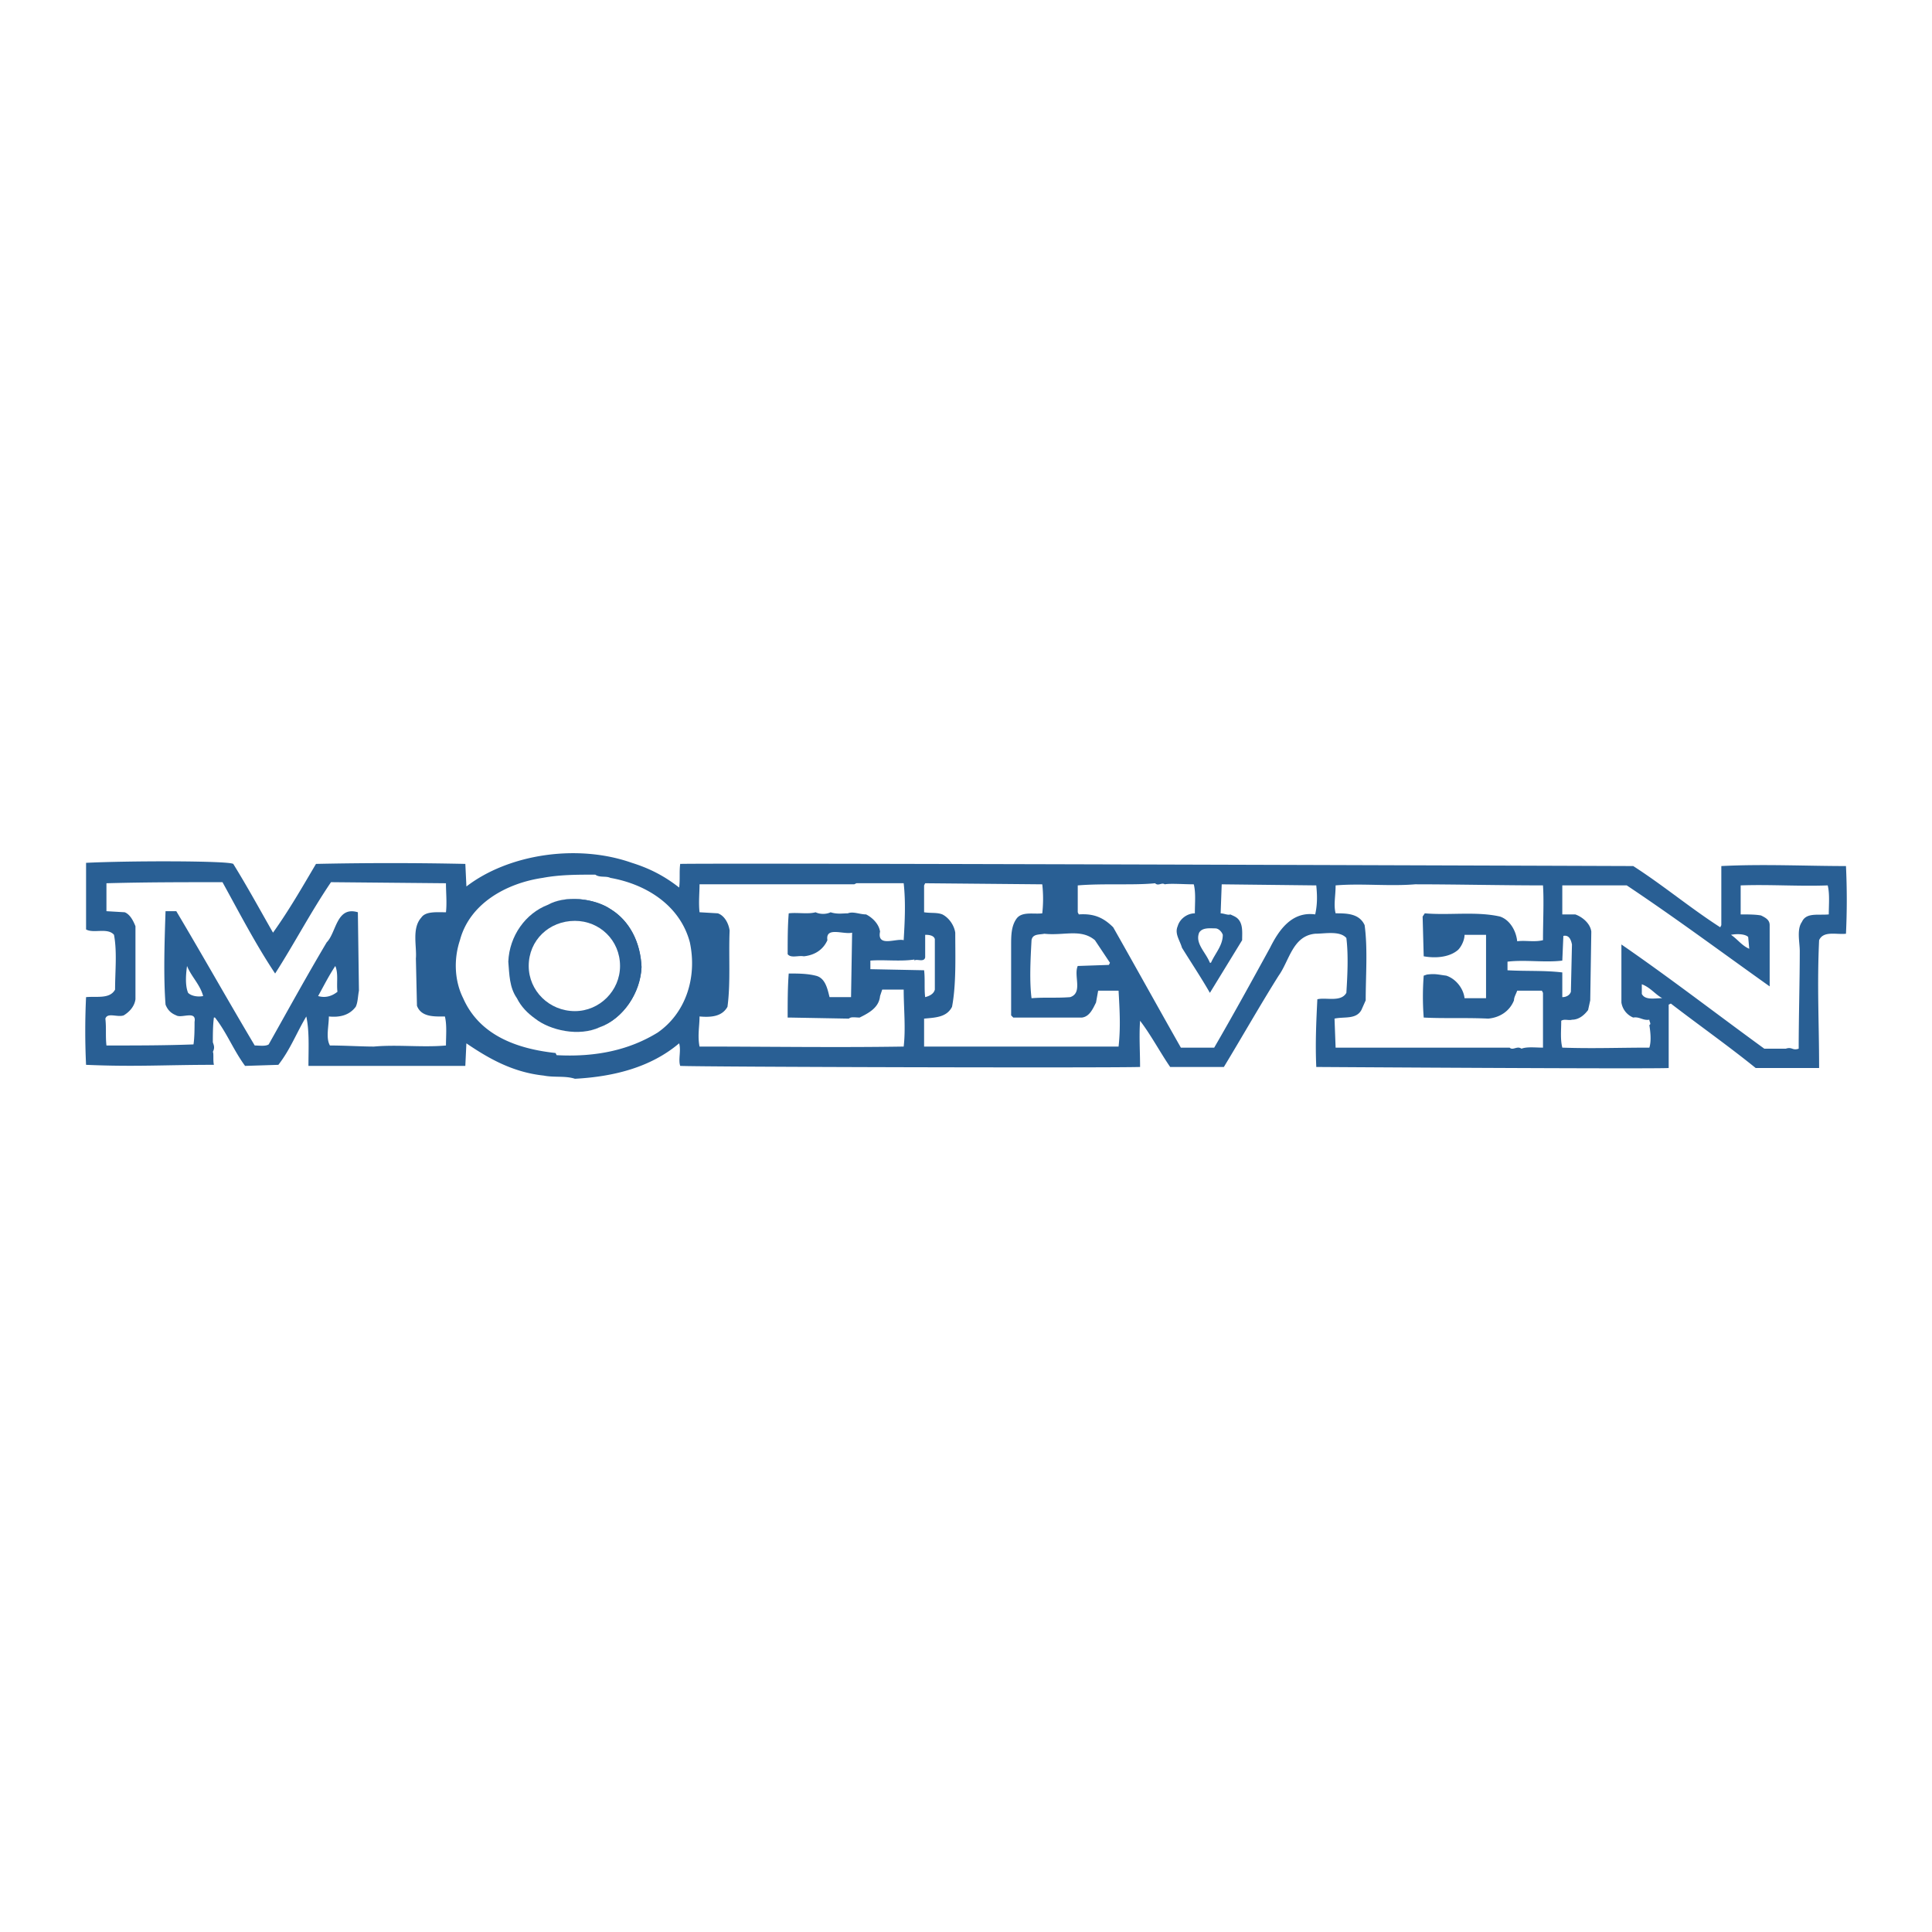 <svg xmlns="http://www.w3.org/2000/svg" width="2500" height="2500" viewBox="0 0 192.756 192.756"><g fill-rule="evenodd" clip-rule="evenodd"><path fill="#fff" d="M0 0h192.756v192.756H0V0z"/><path d="M54.25 107.311c-3.001-.322-5.36-1.609-7.718-3.217l-.107 2.252H30.774c0-1.717.107-3.432-.214-4.932-.965 1.607-1.608 3.322-2.787 4.824l-3.323.107c-1.179-1.609-1.822-3.324-3.001-4.824h-.107c-.107.75-.107 1.822-.107 2.465.107.322.214.537 0 .965.107.107 0 .857.107 1.287-4.824 0-7.932.215-12.756 0a71.084 71.084 0 0 1 0-6.754c1.072-.107 2.358.215 2.895-.75 0-1.822.214-3.752-.107-5.467-.643-.75-2.037-.107-2.787-.536v-6.646c4.288-.215 14.15-.215 14.686.107 1.394 2.251 2.68 4.609 3.966 6.86 1.608-2.251 2.894-4.502 4.288-6.86a345.85 345.85 0 0 1 14.9 0l.107 2.251c4.181-3.216 11.042-4.288 16.508-2.358 1.715.536 3.216 1.286 4.716 2.465.107-.75 0-1.607.107-2.358 4.181-.107 95.083.214 95.083.214 3.002 1.93 5.682 4.181 8.682 6.11l.107-.214v-5.896c4.182-.214 8.469 0 12.436 0a71.073 71.073 0 0 1 0 6.753c-.965.107-2.252-.321-2.68.644-.215 4.609 0 8.253 0 12.755h-6.324c-2.787-2.25-5.682-4.287-8.469-6.432l-.215.107v6.324c-2.037.107-35.16-.105-35.16-.105-.107-2.359 0-4.609.107-6.754.857-.215 2.357.322 2.895-.643.107-1.715.213-3.753 0-5.468-.645-.75-2.145-.429-3.109-.429-2.252.215-2.572 2.68-3.645 4.182-1.822 2.893-3.645 6.109-5.467 9.111h-5.359c-.965-1.395-1.93-3.217-3.002-4.609-.107 1.607 0 3 0 4.609-2.895.105-43.951 0-45.88-.107-.214-.645.107-1.502-.107-2.252-2.787 2.359-6.431 3.324-10.397 3.537-.967-.318-2.039-.106-3.111-.318zm-33.981-7.934c-.321-1.178-1.179-1.93-1.608-3.001-.107.751-.214 1.929.107 2.681.322.32.965.427 1.501.32zm13.399-.428c-.107-.857.107-1.822-.214-2.573-.643.966-1.179 2.036-1.715 3.001.75.215 1.393 0 1.929-.428zm73.107.535c1.287-.428.322-2.143.752-3.108l3.107-.107.107-.214-1.5-2.251c-1.395-1.179-3.109-.429-5.039-.644-.535.107-1.18 0-1.285.644-.107 1.93-.215 4.074 0 5.789 1.286-.109 2.573-.001 3.858-.109zm-13.506-.75v-5.039c-.107-.429-.75-.429-.964-.429v2.251c-.107.537-.857.107-1.072.322v-.107c-1.393.214-3.001 0-4.395.107v.857l5.36.107c.107.857 0 1.822.107 2.68.428-.106.857-.321.964-.749zm62.602.75c.43 0 .752-.215.857-.535l.107-4.717c-.107-.536-.32-.965-.857-.857l-.107 2.465c-1.715.215-3.752-.107-5.467.107v.858c1.93.107 3.645 0 5.467.215v2.464zm-35.053-3.429c.43-.965 1.18-1.715 1.18-2.788-.107-.321-.43-.643-.75-.643-.537 0-1.287-.107-1.609.429-.428 1.072.645 1.93 1.072 3.002h.107zm53.705-1.394l-.107-1.179c-.32-.322-1.178-.322-1.715-.215.643.429 1.072 1.072 1.822 1.394zm-121.345 6.968c1.501 1.18 4.395 1.93 6.432.965 2.358-.965 4.181-3.432 4.181-6.111-.107-2.465-1.179-4.609-3.001-5.681-1.608-1.179-4.502-1.501-6.325-.536-2.251.965-3.859 3.216-3.966 5.789.107 1.287.214 2.572.857 3.537.429.857 1.072 1.5 1.822 2.037zm112.556-2.037h.107c-.752-.43-1.18-1.072-2.037-1.393v.963c.321.645 1.286.43 1.93.43z" fill="#295f94"/><path d="M19.304 104.201c.107-.643.107-1.715.107-2.252.214-1.178-1.287-.32-1.822-.643-.536-.215-.858-.535-1.072-1.072-.214-2.787-.107-6.217 0-9.326h1.072c2.68 4.502 5.145 8.898 7.825 13.4.429 0 1.072.107 1.394-.107 1.929-3.43 3.752-6.754 5.788-10.184.965-.965.965-3.645 3.109-3.001l.107 7.826c-.107.535-.107 1.18-.322 1.607-.643.857-1.608 1.072-2.68.965 0 .965-.322 2.145.107 2.895 1.501 0 3.109.107 4.395.107 2.358-.215 4.824.107 7.182-.107 0-.965.107-2.037-.107-2.895-.965 0-2.358.107-2.787-1.072l-.107-4.716c.107-1.179-.429-3.001.536-4.073.429-.644 1.501-.536 2.465-.536.107-.965 0-1.93 0-2.895l-11.47-.107c-2.037 3.002-3.645 6.11-5.574 9.113-1.93-2.895-3.538-6.003-5.252-9.113-3.967 0-7.719 0-11.578.107v2.787l1.823.107c.536.214.857.857 1.072 1.394v7.29c-.107.75-.643 1.285-1.179 1.607-.643.215-1.608-.322-1.822.322.107.965 0 1.715.107 2.68 2.895 0 5.896 0 8.683-.108zM90.161 104.416c.214-1.822 0-3.859 0-5.682h-2.144l-.214.643c-.107 1.18-1.179 1.715-2.037 2.145-.429 0-.857-.107-1.072.107l-5.896-.107h-.214c0-1.5 0-3.002.107-4.395.857 0 1.822 0 2.68.215.965.213 1.179 1.285 1.394 2.143h2.144l.107-6.432c-.857.214-2.68-.643-2.465.75-.429.965-1.287 1.5-2.358 1.608-.536-.107-1.287.214-1.608-.214 0-1.394 0-2.787.107-4.073.857-.107 1.929.107 2.68-.107.429.214 1.072.214 1.5 0 .643.214 1.179.107 1.715.107.536-.215 1.179.107 1.822.107.644.322 1.287.965 1.394 1.715-.321 1.607 1.608.643 2.358.857.107-1.822.214-3.752 0-5.682h-4.717l-.214.107H69.793c0 .857-.107 1.822 0 2.787l1.822.107c.643.214 1.072.965 1.179 1.715-.107 2.573.107 5.253-.214 7.611-.536.965-1.608 1.072-2.787.965 0 .965-.214 1.93 0 3.002 6.754.001 13.614.108 20.368.001zM111.6 104.416c.215-1.93.107-3.645 0-5.574h-2.037l-.213 1.18c-.322.643-.645 1.393-1.395 1.5h-6.861l-.213-.215V94.34c0-.965 0-1.93.535-2.68.537-.75 1.715-.429 2.572-.536.107-.965.107-1.93 0-2.895l-11.684-.107-.107.215v2.68c.643.107 1.286 0 1.822.214.643.322 1.179 1.072 1.287 1.822 0 2.358.107 5.146-.322 7.396-.536 1.072-1.715 1.072-2.787 1.18v2.787H111.6zM121.141 104.523c1.93-3.324 3.752-6.646 5.574-9.97.857-1.715 2.143-3.645 4.502-3.323.215-.965.215-1.822.107-2.894l-9.434-.107-.107 2.895c.322 0 .75.214.965.107.215.107.537.214.75.429.537.536.43 1.394.43 2.144l-3.217 5.253c-.857-1.502-1.93-3.11-2.787-4.503-.215-.75-.75-1.394-.428-2.144.213-.75.965-1.286 1.715-1.286 0-1.072.107-2.037-.107-2.895-.965 0-2.357-.107-2.895 0-.32-.215-.643.214-.965-.107-2.037.215-5.145 0-7.717.215v2.68l.105.214c1.502-.107 2.467.322 3.432 1.286 2.25 3.966 4.502 8.04 6.752 12.007h3.325v-.001zM133.254 104.523h17.365c.322.32.75-.215 1.18.105.535-.213 1.393-.105 2.145-.105v-5.467l-.109-.215h-2.465c-.107.32-.32.643-.32.965-.43 1.072-1.395 1.715-2.574 1.822-2.143-.107-4.502 0-6.432-.107a27.246 27.246 0 0 1 0-4.18l.322-.109c.857-.105 1.072 0 1.93.109.965.32 1.715 1.285 1.822 2.25h2.145v-6.325h-2.145c0 .536-.322 1.179-.643 1.501-.859.75-2.252.857-3.432.643l-.107-3.966.215-.321c2.465.214 5.146-.215 7.504.321.965.321 1.607 1.394 1.715 2.465.857-.107 1.715.107 2.574-.107 0-1.822.105-3.966 0-5.467-4.074 0-8.791-.107-12.758-.107-2.572.214-5.359-.107-7.932.107 0 1.072-.215 1.929 0 2.787 1.072 0 2.357 0 2.895 1.179.32 2.358.107 5.04.107 7.504l-.43.965c-.535.965-1.715.643-2.68.857l.108 2.896zM164.555 104.523c.215-.645.107-1.609 0-2.252.215-.107 0-.322 0-.535-.643.107-.965-.322-1.607-.215a1.937 1.937 0 0 1-1.18-1.5v-5.79c4.824 3.323 9.541 6.967 14.258 10.397h2.143c.645-.213.645.215 1.287 0 0-3.107.107-6.752.107-9.754 0-.857-.322-2.144.215-2.894.428-.965 1.607-.644 2.68-.75 0-.965.107-2.037-.107-2.894-2.895.107-5.789-.107-8.684 0v2.894c.645 0 1.502 0 2.037.107.428.215.857.429.857.965v6.11c-4.824-3.43-9.434-6.86-14.258-10.076h-6.432v2.894h1.287c.643.214 1.5.858 1.607 1.715l-.107 6.861-.213.965c-.322.428-.859.965-1.609.965-.32.107-.75-.107-1.072.107 0 .965-.105 1.822.107 2.68 3.002.106 5.574 0 8.684 0zM55.429 105.059c-3.966-.43-7.611-1.822-9.219-5.467-.858-1.715-.965-3.859-.322-5.789.965-3.645 4.609-5.682 8.254-6.217 1.715-.322 3.43-.322 5.252-.322.429.322 1.072.107 1.5.322 3.645.643 6.968 2.787 7.933 6.432.75 3.537-.429 7.074-3.216 9.004-2.787 1.715-6.11 2.467-10.076 2.252l-.106-.215zm-2.036-3.43c1.5 1.18 4.395 1.822 6.432.857 2.358-.857 4.074-3.43 4.181-6.004-.107-2.465-1.179-4.609-3.109-5.788-1.607-1.072-4.502-1.394-6.217-.429-2.251.858-3.859 3.109-3.967 5.681.107 1.286.107 2.573.858 3.645.428.858 1.071 1.501 1.822 2.038z" fill="#fff"/><path d="M53.393 101.629c1.5 1.18 4.395 1.822 6.432.857 2.358-.857 4.074-3.43 4.181-6.004-.107-2.465-1.179-4.609-3.109-5.788-1.607-1.072-4.502-1.394-6.217-.429-2.251.858-3.859 3.109-3.967 5.681.107 1.286.107 2.573.858 3.645.428.858 1.071 1.501 1.822 2.038zm-.643-5.253c0-2.573 2.037-4.502 4.609-4.502 2.465 0 4.502 1.93 4.502 4.502 0 2.466-2.037 4.503-4.502 4.503-2.573 0-4.609-2.037-4.609-4.503z" fill="#295f94"/></g></svg>
